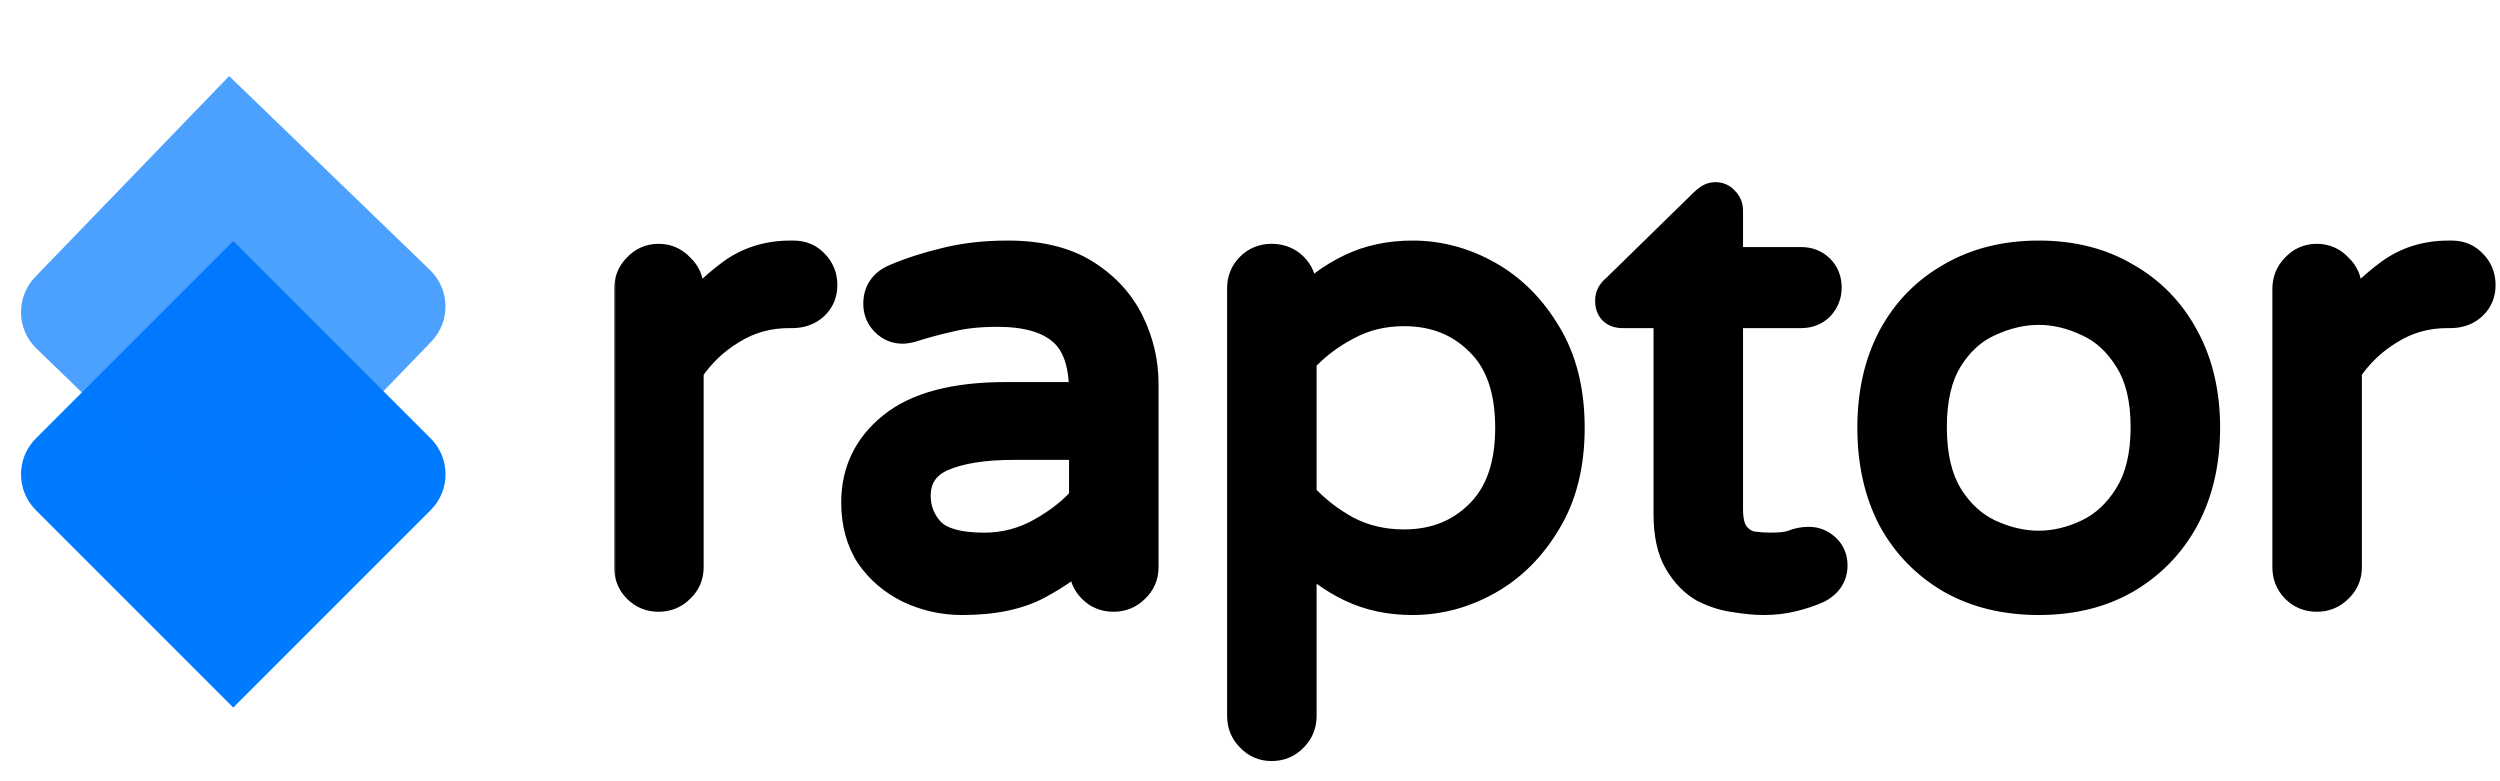 <svg width="493" height="154" viewBox="0 0 493 154" fill="none" xmlns="http://www.w3.org/2000/svg">
<mask id="path-1-outside-1_4_27" maskUnits="userSpaceOnUse" x="121" y="35" width="372" height="116" fill="black">
<rect fill="white" x="121" y="35" width="372" height="116"/>
<path d="M129.872 117.64C128.251 117.64 126.885 117.085 125.776 115.976C124.667 114.867 124.112 113.501 124.112 111.88V56.968C124.112 55.347 124.667 53.981 125.776 52.872C126.885 51.677 128.251 51.08 129.872 51.08C131.493 51.08 132.859 51.677 133.968 52.872C135.163 53.981 135.76 55.347 135.76 56.968V62.472C138.064 59.4 140.88 56.627 144.208 54.152C147.536 51.677 151.419 50.44 155.856 50.44H156.496C158.117 50.44 159.44 50.995 160.464 52.104C161.573 53.213 162.128 54.579 162.128 56.2C162.128 57.821 161.573 59.144 160.464 60.168C159.355 61.192 157.947 61.704 156.24 61.704H155.6C151.419 61.704 147.621 62.771 144.208 64.904C140.795 66.952 137.979 69.64 135.76 72.968V111.88C135.76 113.501 135.163 114.867 133.968 115.976C132.859 117.085 131.493 117.64 129.872 117.64ZM189.752 118.28C186.083 118.28 182.627 117.512 179.384 115.976C176.227 114.44 173.667 112.264 171.704 109.448C169.827 106.547 168.888 103.091 168.888 99.08C168.888 93.021 171.277 88.072 176.056 84.232C180.92 80.307 188.344 78.344 198.328 78.344H213.816V77.32C213.816 71.603 212.408 67.549 209.592 65.16C206.776 62.685 202.467 61.448 196.664 61.448C193.08 61.448 189.923 61.789 187.192 62.472C184.547 63.069 182.029 63.752 179.64 64.52C178.957 64.691 178.403 64.776 177.976 64.776C176.696 64.776 175.587 64.307 174.648 63.368C173.709 62.429 173.24 61.277 173.24 59.912C173.24 57.608 174.349 55.987 176.568 55.048C179.555 53.768 182.84 52.701 186.424 51.848C190.093 50.909 194.189 50.44 198.712 50.44C204.941 50.44 210.019 51.677 213.944 54.152C217.869 56.627 220.771 59.784 222.648 63.624C224.525 67.464 225.464 71.475 225.464 75.656V111.88C225.464 113.501 224.867 114.867 223.672 115.976C222.563 117.085 221.197 117.64 219.576 117.64C217.955 117.64 216.589 117.085 215.48 115.976C214.371 114.867 213.816 113.501 213.816 111.88V108.552C211.512 110.941 208.44 113.16 204.6 115.208C200.76 117.256 195.811 118.28 189.752 118.28ZM194.104 108.04C198.115 108.04 201.869 107.059 205.368 105.096C208.867 103.133 211.683 100.915 213.816 98.44V87.688H199.864C193.891 87.688 189.155 88.456 185.656 89.992C182.243 91.528 180.536 94.131 180.536 97.8C180.536 100.531 181.475 102.92 183.352 104.968C185.315 107.016 188.899 108.04 194.104 108.04ZM250.747 147.08C249.126 147.08 247.76 146.483 246.651 145.288C245.542 144.179 244.987 142.813 244.987 141.192V56.84C244.987 55.219 245.542 53.853 246.651 52.744C247.76 51.635 249.126 51.08 250.747 51.08C252.454 51.08 253.862 51.635 254.971 52.744C256.08 53.853 256.635 55.219 256.635 56.84V60.168C259.622 57.096 262.907 54.707 266.491 53C270.075 51.293 274.086 50.44 278.523 50.44C283.728 50.44 288.678 51.763 293.371 54.408C298.064 57.053 301.904 60.893 304.891 65.928C307.963 70.963 309.499 77.107 309.499 84.36C309.499 91.613 307.963 97.757 304.891 102.792C301.904 107.827 298.064 111.667 293.371 114.312C288.678 116.957 283.728 118.28 278.523 118.28C274.086 118.28 270.075 117.427 266.491 115.72C262.907 114.013 259.622 111.624 256.635 108.552V141.192C256.635 142.813 256.08 144.179 254.971 145.288C253.862 146.483 252.454 147.08 250.747 147.08ZM276.859 107.4C282.918 107.4 287.91 105.437 291.835 101.512C295.846 97.587 297.851 91.869 297.851 84.36C297.851 76.765 295.846 71.048 291.835 67.208C287.91 63.283 282.918 61.32 276.859 61.32C272.678 61.32 268.88 62.259 265.467 64.136C262.054 65.928 259.11 68.189 256.635 70.92V97.8C259.11 100.531 262.054 102.835 265.467 104.712C268.88 106.504 272.678 107.4 276.859 107.4ZM347.765 118.28C346.229 118.28 344.394 118.109 342.261 117.768C340.213 117.512 338.165 116.872 336.117 115.848C334.154 114.739 332.49 113.032 331.125 110.728C329.76 108.424 329.077 105.309 329.077 101.384V61.704H319.989C318.368 61.704 317.557 60.893 317.557 59.272C317.557 58.419 317.941 57.693 318.709 57.096L336.117 40.072C336.288 39.901 336.544 39.688 336.885 39.432C337.312 39.091 337.781 38.92 338.293 38.92C338.976 38.92 339.53 39.176 339.957 39.688C340.469 40.2 340.725 40.797 340.725 41.48V51.72H355.189C356.64 51.72 357.834 52.189 358.773 53.128C359.712 54.067 360.181 55.261 360.181 56.712C360.181 58.077 359.712 59.272 358.773 60.296C357.834 61.235 356.64 61.704 355.189 61.704H340.725V100.36C340.725 102.835 341.194 104.627 342.133 105.736C343.072 106.845 344.181 107.528 345.461 107.784C346.826 107.955 348.021 108.04 349.045 108.04C351.093 108.04 352.586 107.869 353.525 107.528C354.549 107.101 355.616 106.888 356.725 106.888C357.92 106.888 358.986 107.315 359.925 108.168C360.864 109.021 361.333 110.131 361.333 111.496C361.333 113.459 360.352 114.952 358.389 115.976C356.853 116.659 355.189 117.213 353.397 117.64C351.69 118.067 349.813 118.28 347.765 118.28ZM402.037 118.28C395.466 118.28 389.706 116.872 384.757 114.056C379.808 111.155 375.968 107.187 373.237 102.152C370.592 97.032 369.269 91.101 369.269 84.36C369.269 77.619 370.592 71.731 373.237 66.696C375.968 61.576 379.808 57.608 384.757 54.792C389.706 51.891 395.466 50.44 402.037 50.44C408.608 50.44 414.325 51.891 419.189 54.792C424.138 57.608 427.978 61.576 430.709 66.696C433.44 71.731 434.805 77.619 434.805 84.36C434.805 91.101 433.44 97.032 430.709 102.152C427.978 107.187 424.138 111.155 419.189 114.056C414.325 116.872 408.608 118.28 402.037 118.28ZM402.037 107.656C405.28 107.656 408.522 106.888 411.765 105.352C415.008 103.816 417.696 101.341 419.829 97.928C422.048 94.429 423.157 89.864 423.157 84.232C423.157 78.6 422.048 74.077 419.829 70.664C417.696 67.251 415.008 64.819 411.765 63.368C408.522 61.832 405.28 61.064 402.037 61.064C398.794 61.064 395.509 61.832 392.181 63.368C388.938 64.819 386.25 67.251 384.117 70.664C381.984 74.077 380.917 78.6 380.917 84.232C380.917 89.864 381.984 94.429 384.117 97.928C386.25 101.341 388.938 103.816 392.181 105.352C395.509 106.888 398.794 107.656 402.037 107.656ZM456.872 117.64C455.251 117.64 453.885 117.085 452.776 115.976C451.667 114.867 451.112 113.501 451.112 111.88V56.968C451.112 55.347 451.667 53.981 452.776 52.872C453.885 51.677 455.251 51.08 456.872 51.08C458.493 51.08 459.859 51.677 460.968 52.872C462.163 53.981 462.76 55.347 462.76 56.968V62.472C465.064 59.4 467.88 56.627 471.208 54.152C474.536 51.677 478.419 50.44 482.856 50.44H483.496C485.117 50.44 486.44 50.995 487.464 52.104C488.573 53.213 489.128 54.579 489.128 56.2C489.128 57.821 488.573 59.144 487.464 60.168C486.355 61.192 484.947 61.704 483.24 61.704H482.6C478.419 61.704 474.621 62.771 471.208 64.904C467.795 66.952 464.979 69.64 462.76 72.968V111.88C462.76 113.501 462.163 114.867 460.968 115.976C459.859 117.085 458.493 117.64 456.872 117.64Z"/>
</mask>
<path d="M129.872 117.64C128.251 117.64 126.885 117.085 125.776 115.976C124.667 114.867 124.112 113.501 124.112 111.88V56.968C124.112 55.347 124.667 53.981 125.776 52.872C126.885 51.677 128.251 51.08 129.872 51.08C131.493 51.08 132.859 51.677 133.968 52.872C135.163 53.981 135.76 55.347 135.76 56.968V62.472C138.064 59.4 140.88 56.627 144.208 54.152C147.536 51.677 151.419 50.44 155.856 50.44H156.496C158.117 50.44 159.44 50.995 160.464 52.104C161.573 53.213 162.128 54.579 162.128 56.2C162.128 57.821 161.573 59.144 160.464 60.168C159.355 61.192 157.947 61.704 156.24 61.704H155.6C151.419 61.704 147.621 62.771 144.208 64.904C140.795 66.952 137.979 69.64 135.76 72.968V111.88C135.76 113.501 135.163 114.867 133.968 115.976C132.859 117.085 131.493 117.64 129.872 117.64ZM189.752 118.28C186.083 118.28 182.627 117.512 179.384 115.976C176.227 114.44 173.667 112.264 171.704 109.448C169.827 106.547 168.888 103.091 168.888 99.08C168.888 93.021 171.277 88.072 176.056 84.232C180.92 80.307 188.344 78.344 198.328 78.344H213.816V77.32C213.816 71.603 212.408 67.549 209.592 65.16C206.776 62.685 202.467 61.448 196.664 61.448C193.08 61.448 189.923 61.789 187.192 62.472C184.547 63.069 182.029 63.752 179.64 64.52C178.957 64.691 178.403 64.776 177.976 64.776C176.696 64.776 175.587 64.307 174.648 63.368C173.709 62.429 173.24 61.277 173.24 59.912C173.24 57.608 174.349 55.987 176.568 55.048C179.555 53.768 182.84 52.701 186.424 51.848C190.093 50.909 194.189 50.44 198.712 50.44C204.941 50.44 210.019 51.677 213.944 54.152C217.869 56.627 220.771 59.784 222.648 63.624C224.525 67.464 225.464 71.475 225.464 75.656V111.88C225.464 113.501 224.867 114.867 223.672 115.976C222.563 117.085 221.197 117.64 219.576 117.64C217.955 117.64 216.589 117.085 215.48 115.976C214.371 114.867 213.816 113.501 213.816 111.88V108.552C211.512 110.941 208.44 113.16 204.6 115.208C200.76 117.256 195.811 118.28 189.752 118.28ZM194.104 108.04C198.115 108.04 201.869 107.059 205.368 105.096C208.867 103.133 211.683 100.915 213.816 98.44V87.688H199.864C193.891 87.688 189.155 88.456 185.656 89.992C182.243 91.528 180.536 94.131 180.536 97.8C180.536 100.531 181.475 102.92 183.352 104.968C185.315 107.016 188.899 108.04 194.104 108.04ZM250.747 147.08C249.126 147.08 247.76 146.483 246.651 145.288C245.542 144.179 244.987 142.813 244.987 141.192V56.84C244.987 55.219 245.542 53.853 246.651 52.744C247.76 51.635 249.126 51.08 250.747 51.08C252.454 51.08 253.862 51.635 254.971 52.744C256.08 53.853 256.635 55.219 256.635 56.84V60.168C259.622 57.096 262.907 54.707 266.491 53C270.075 51.293 274.086 50.44 278.523 50.44C283.728 50.44 288.678 51.763 293.371 54.408C298.064 57.053 301.904 60.893 304.891 65.928C307.963 70.963 309.499 77.107 309.499 84.36C309.499 91.613 307.963 97.757 304.891 102.792C301.904 107.827 298.064 111.667 293.371 114.312C288.678 116.957 283.728 118.28 278.523 118.28C274.086 118.28 270.075 117.427 266.491 115.72C262.907 114.013 259.622 111.624 256.635 108.552V141.192C256.635 142.813 256.08 144.179 254.971 145.288C253.862 146.483 252.454 147.08 250.747 147.08ZM276.859 107.4C282.918 107.4 287.91 105.437 291.835 101.512C295.846 97.587 297.851 91.869 297.851 84.36C297.851 76.765 295.846 71.048 291.835 67.208C287.91 63.283 282.918 61.32 276.859 61.32C272.678 61.32 268.88 62.259 265.467 64.136C262.054 65.928 259.11 68.189 256.635 70.92V97.8C259.11 100.531 262.054 102.835 265.467 104.712C268.88 106.504 272.678 107.4 276.859 107.4ZM347.765 118.28C346.229 118.28 344.394 118.109 342.261 117.768C340.213 117.512 338.165 116.872 336.117 115.848C334.154 114.739 332.49 113.032 331.125 110.728C329.76 108.424 329.077 105.309 329.077 101.384V61.704H319.989C318.368 61.704 317.557 60.893 317.557 59.272C317.557 58.419 317.941 57.693 318.709 57.096L336.117 40.072C336.288 39.901 336.544 39.688 336.885 39.432C337.312 39.091 337.781 38.92 338.293 38.92C338.976 38.92 339.53 39.176 339.957 39.688C340.469 40.2 340.725 40.797 340.725 41.48V51.72H355.189C356.64 51.72 357.834 52.189 358.773 53.128C359.712 54.067 360.181 55.261 360.181 56.712C360.181 58.077 359.712 59.272 358.773 60.296C357.834 61.235 356.64 61.704 355.189 61.704H340.725V100.36C340.725 102.835 341.194 104.627 342.133 105.736C343.072 106.845 344.181 107.528 345.461 107.784C346.826 107.955 348.021 108.04 349.045 108.04C351.093 108.04 352.586 107.869 353.525 107.528C354.549 107.101 355.616 106.888 356.725 106.888C357.92 106.888 358.986 107.315 359.925 108.168C360.864 109.021 361.333 110.131 361.333 111.496C361.333 113.459 360.352 114.952 358.389 115.976C356.853 116.659 355.189 117.213 353.397 117.64C351.69 118.067 349.813 118.28 347.765 118.28ZM402.037 118.28C395.466 118.28 389.706 116.872 384.757 114.056C379.808 111.155 375.968 107.187 373.237 102.152C370.592 97.032 369.269 91.101 369.269 84.36C369.269 77.619 370.592 71.731 373.237 66.696C375.968 61.576 379.808 57.608 384.757 54.792C389.706 51.891 395.466 50.44 402.037 50.44C408.608 50.44 414.325 51.891 419.189 54.792C424.138 57.608 427.978 61.576 430.709 66.696C433.44 71.731 434.805 77.619 434.805 84.36C434.805 91.101 433.44 97.032 430.709 102.152C427.978 107.187 424.138 111.155 419.189 114.056C414.325 116.872 408.608 118.28 402.037 118.28ZM402.037 107.656C405.28 107.656 408.522 106.888 411.765 105.352C415.008 103.816 417.696 101.341 419.829 97.928C422.048 94.429 423.157 89.864 423.157 84.232C423.157 78.6 422.048 74.077 419.829 70.664C417.696 67.251 415.008 64.819 411.765 63.368C408.522 61.832 405.28 61.064 402.037 61.064C398.794 61.064 395.509 61.832 392.181 63.368C388.938 64.819 386.25 67.251 384.117 70.664C381.984 74.077 380.917 78.6 380.917 84.232C380.917 89.864 381.984 94.429 384.117 97.928C386.25 101.341 388.938 103.816 392.181 105.352C395.509 106.888 398.794 107.656 402.037 107.656ZM456.872 117.64C455.251 117.64 453.885 117.085 452.776 115.976C451.667 114.867 451.112 113.501 451.112 111.88V56.968C451.112 55.347 451.667 53.981 452.776 52.872C453.885 51.677 455.251 51.08 456.872 51.08C458.493 51.08 459.859 51.677 460.968 52.872C462.163 53.981 462.76 55.347 462.76 56.968V62.472C465.064 59.4 467.88 56.627 471.208 54.152C474.536 51.677 478.419 50.44 482.856 50.44H483.496C485.117 50.44 486.44 50.995 487.464 52.104C488.573 53.213 489.128 54.579 489.128 56.2C489.128 57.821 488.573 59.144 487.464 60.168C486.355 61.192 484.947 61.704 483.24 61.704H482.6C478.419 61.704 474.621 62.771 471.208 64.904C467.795 66.952 464.979 69.64 462.76 72.968V111.88C462.76 113.501 462.163 114.867 460.968 115.976C459.859 117.085 458.493 117.64 456.872 117.64Z" fill="black"/>
<path d="M125.776 115.976L127.897 113.855L127.897 113.855L125.776 115.976ZM125.776 52.872L127.897 54.993L127.937 54.954L127.974 54.913L125.776 52.872ZM133.968 52.872L131.77 54.913L131.845 54.995L131.927 55.07L133.968 52.872ZM135.76 62.472H132.76V71.472L138.16 64.272L135.76 62.472ZM144.208 54.152L145.998 56.559L145.998 56.559L144.208 54.152ZM160.464 52.104L158.26 54.139L158.3 54.183L158.343 54.225L160.464 52.104ZM160.464 60.168L158.429 57.964L158.429 57.964L160.464 60.168ZM144.208 64.904L145.751 67.477L145.775 67.462L145.798 67.448L144.208 64.904ZM135.76 72.968L133.264 71.304L132.76 72.06V72.968H135.76ZM133.968 115.976L131.927 113.778L131.886 113.815L131.847 113.855L133.968 115.976ZM129.872 117.64V114.64C129.017 114.64 128.423 114.381 127.897 113.855L125.776 115.976L123.655 118.097C125.347 119.79 127.485 120.64 129.872 120.64V117.64ZM125.776 115.976L127.897 113.855C127.371 113.329 127.112 112.735 127.112 111.88H124.112H121.112C121.112 114.267 121.962 116.405 123.655 118.097L125.776 115.976ZM124.112 111.88H127.112V56.968H124.112H121.112V111.88H124.112ZM124.112 56.968H127.112C127.112 56.113 127.371 55.519 127.897 54.993L125.776 52.872L123.655 50.751C121.962 52.443 121.112 54.581 121.112 56.968H124.112ZM125.776 52.872L127.974 54.913C128.52 54.326 129.09 54.08 129.872 54.08V51.08V48.08C127.411 48.08 125.251 49.029 123.578 50.831L125.776 52.872ZM129.872 51.08V54.08C130.654 54.08 131.224 54.326 131.77 54.913L133.968 52.872L136.166 50.831C134.493 49.029 132.333 48.08 129.872 48.08V51.08ZM133.968 52.872L131.927 55.07C132.514 55.616 132.76 56.186 132.76 56.968H135.76H138.76C138.76 54.507 137.811 52.347 136.009 50.674L133.968 52.872ZM135.76 56.968H132.76V62.472H135.76H138.76V56.968H135.76ZM135.76 62.472L138.16 64.272C140.278 61.448 142.883 58.876 145.998 56.559L144.208 54.152L142.418 51.745C138.877 54.378 135.85 57.352 133.36 60.672L135.76 62.472ZM144.208 54.152L145.998 56.559C148.771 54.497 152.016 53.44 155.856 53.44V50.44V47.44C150.822 47.44 146.301 48.858 142.418 51.745L144.208 54.152ZM155.856 50.44V53.44H156.496V50.44V47.44H155.856V50.44ZM156.496 50.44V53.44C157.349 53.44 157.849 53.694 158.26 54.139L160.464 52.104L162.668 50.069C161.031 48.295 158.885 47.44 156.496 47.44V50.44ZM160.464 52.104L158.343 54.225C158.869 54.751 159.128 55.345 159.128 56.2H162.128H165.128C165.128 53.813 164.278 51.675 162.585 49.983L160.464 52.104ZM162.128 56.2H159.128C159.128 57.053 158.874 57.553 158.429 57.964L160.464 60.168L162.499 62.372C164.273 60.735 165.128 58.589 165.128 56.2H162.128ZM160.464 60.168L158.429 57.964C157.947 58.408 157.298 58.704 156.24 58.704V61.704V64.704C158.595 64.704 160.762 63.975 162.499 62.372L160.464 60.168ZM156.24 61.704V58.704H155.6V61.704V64.704H156.24V61.704ZM155.6 61.704V58.704C150.879 58.704 146.527 59.917 142.618 62.36L144.208 64.904L145.798 67.448C148.715 65.625 151.958 64.704 155.6 64.704V61.704ZM144.208 64.904L142.665 62.331C138.868 64.609 135.728 67.608 133.264 71.304L135.76 72.968L138.256 74.632C140.23 71.672 142.721 69.295 145.751 67.477L144.208 64.904ZM135.76 72.968H132.76V111.88H135.76H138.76V72.968H135.76ZM135.76 111.88H132.76C132.76 112.662 132.514 113.232 131.927 113.778L133.968 115.976L136.009 118.174C137.811 116.501 138.76 114.341 138.76 111.88H135.76ZM133.968 115.976L131.847 113.855C131.321 114.381 130.727 114.64 129.872 114.64V117.64V120.64C132.259 120.64 134.397 119.79 136.089 118.097L133.968 115.976ZM179.384 115.976L178.072 118.674L178.086 118.681L178.1 118.687L179.384 115.976ZM171.704 109.448L169.185 111.078L169.213 111.121L169.243 111.163L171.704 109.448ZM176.056 84.232L177.935 86.57L177.94 86.567L176.056 84.232ZM213.816 78.344V81.344H216.816V78.344H213.816ZM209.592 65.16L207.612 67.413L207.631 67.431L207.651 67.448L209.592 65.16ZM187.192 62.472L187.853 65.398L187.886 65.391L187.92 65.382L187.192 62.472ZM179.64 64.52L180.368 67.43L180.464 67.406L180.558 67.376L179.64 64.52ZM174.648 63.368L176.769 61.247L176.769 61.247L174.648 63.368ZM176.568 55.048L177.737 57.811L177.75 57.805L176.568 55.048ZM186.424 51.848L187.119 54.766L187.143 54.761L187.168 54.754L186.424 51.848ZM213.944 54.152L215.544 51.614L213.944 54.152ZM222.648 63.624L219.953 64.942L219.953 64.942L222.648 63.624ZM223.672 115.976L221.631 113.778L221.59 113.815L221.551 113.855L223.672 115.976ZM215.48 115.976L217.601 113.855L217.601 113.855L215.48 115.976ZM213.816 108.552H216.816V101.119L211.656 106.47L213.816 108.552ZM204.6 115.208L206.012 117.855L206.012 117.855L204.6 115.208ZM205.368 105.096L206.836 107.712L206.836 107.712L205.368 105.096ZM213.816 98.44L216.088 100.399L216.816 99.555V98.44H213.816ZM213.816 87.688H216.816V84.688H213.816V87.688ZM185.656 89.992L184.45 87.245L184.437 87.251L184.425 87.256L185.656 89.992ZM183.352 104.968L181.141 106.995L181.163 107.02L181.186 107.044L183.352 104.968ZM189.752 118.28V115.28C186.516 115.28 183.5 114.606 180.668 113.265L179.384 115.976L178.1 118.687C181.753 120.418 185.649 121.28 189.752 121.28V118.28ZM179.384 115.976L180.696 113.278C177.989 111.961 175.828 110.119 174.165 107.733L171.704 109.448L169.243 111.163C171.505 114.409 174.465 116.919 178.072 118.674L179.384 115.976ZM171.704 109.448L174.223 107.818C172.707 105.476 171.888 102.607 171.888 99.08H168.888H165.888C165.888 103.574 166.946 107.617 169.185 111.078L171.704 109.448ZM168.888 99.08H171.888C171.888 93.943 173.855 89.849 177.935 86.57L176.056 84.232L174.177 81.894C168.699 86.295 165.888 92.1 165.888 99.08H168.888ZM176.056 84.232L177.94 86.567C182.034 83.263 188.647 81.344 198.328 81.344V78.344V75.344C188.041 75.344 179.806 77.351 174.172 81.897L176.056 84.232ZM198.328 78.344V81.344H213.816V78.344V75.344H198.328V78.344ZM213.816 78.344H216.816V77.32H213.816H210.816V78.344H213.816ZM213.816 77.32H216.816C216.816 71.205 215.318 66.084 211.533 62.873L209.592 65.16L207.651 67.448C209.498 69.015 210.816 72 210.816 77.32H213.816ZM209.592 65.16L211.572 62.907C207.977 59.747 202.813 58.448 196.664 58.448V61.448V64.448C202.12 64.448 205.575 65.624 207.612 67.413L209.592 65.16ZM196.664 61.448V58.448C192.898 58.448 189.487 58.806 186.464 59.562L187.192 62.472L187.92 65.382C190.358 64.773 193.262 64.448 196.664 64.448V61.448ZM187.192 62.472L186.531 59.546C183.806 60.161 181.202 60.867 178.722 61.664L179.64 64.52L180.558 67.376C182.856 66.637 185.287 65.978 187.853 65.398L187.192 62.472ZM179.64 64.52L178.912 61.61C178.335 61.754 178.051 61.776 177.976 61.776V64.776V67.776C178.755 67.776 179.579 67.627 180.368 67.43L179.64 64.52ZM177.976 64.776V61.776C177.524 61.776 177.169 61.646 176.769 61.247L174.648 63.368L172.527 65.489C174.005 66.967 175.868 67.776 177.976 67.776V64.776ZM174.648 63.368L176.769 61.247C176.411 60.888 176.24 60.507 176.24 59.912H173.24H170.24C170.24 62.048 171.008 63.97 172.527 65.489L174.648 63.368ZM173.24 59.912H176.24C176.24 59.258 176.391 58.892 176.548 58.662C176.712 58.423 177.036 58.107 177.737 57.811L176.568 55.048L175.399 52.285C173.881 52.927 172.542 53.892 171.596 55.274C170.644 56.665 170.24 58.263 170.24 59.912H173.24ZM176.568 55.048L177.75 57.805C180.56 56.601 183.68 55.585 187.119 54.766L186.424 51.848L185.729 48.93C182 49.817 178.55 50.935 175.386 52.291L176.568 55.048ZM186.424 51.848L187.168 54.754C190.552 53.889 194.393 53.44 198.712 53.44V50.44V47.44C193.985 47.44 189.634 47.93 185.68 48.942L186.424 51.848ZM198.712 50.44V53.44C204.564 53.44 209.036 54.604 212.344 56.69L213.944 54.152L215.544 51.614C211.002 48.751 205.319 47.44 198.712 47.44V50.44ZM213.944 54.152L212.344 56.69C215.84 58.894 218.341 61.645 219.953 64.942L222.648 63.624L225.343 62.306C223.2 57.923 219.899 54.36 215.544 51.614L213.944 54.152ZM222.648 63.624L219.953 64.942C221.634 68.381 222.464 71.942 222.464 75.656H225.464H228.464C228.464 71.008 227.416 66.547 225.343 62.306L222.648 63.624ZM225.464 75.656H222.464V111.88H225.464H228.464V75.656H225.464ZM225.464 111.88H222.464C222.464 112.662 222.218 113.232 221.631 113.778L223.672 115.976L225.713 118.174C227.515 116.501 228.464 114.341 228.464 111.88H225.464ZM223.672 115.976L221.551 113.855C221.025 114.381 220.431 114.64 219.576 114.64V117.64V120.64C221.963 120.64 224.101 119.79 225.793 118.097L223.672 115.976ZM219.576 117.64V114.64C218.721 114.64 218.127 114.381 217.601 113.855L215.48 115.976L213.359 118.097C215.051 119.79 217.189 120.64 219.576 120.64V117.64ZM215.48 115.976L217.601 113.855C217.075 113.329 216.816 112.735 216.816 111.88H213.816H210.816C210.816 114.267 211.666 116.405 213.359 118.097L215.48 115.976ZM213.816 111.88H216.816V108.552H213.816H210.816V111.88H213.816ZM213.816 108.552L211.656 106.47C209.626 108.575 206.832 110.618 203.188 112.561L204.6 115.208L206.012 117.855C210.048 115.702 213.398 113.308 215.976 110.634L213.816 108.552ZM204.6 115.208L203.188 112.561C199.919 114.304 195.501 115.28 189.752 115.28V118.28V121.28C196.12 121.28 201.601 120.208 206.012 117.855L204.6 115.208ZM194.104 108.04V111.04C198.629 111.04 202.889 109.927 206.836 107.712L205.368 105.096L203.9 102.48C200.85 104.191 197.601 105.04 194.104 105.04V108.04ZM205.368 105.096L206.836 107.712C210.572 105.617 213.682 103.19 216.088 100.399L213.816 98.44L211.544 96.481C209.684 98.639 207.161 100.65 203.9 102.48L205.368 105.096ZM213.816 98.44H216.816V87.688H213.816H210.816V98.44H213.816ZM213.816 87.688V84.688H199.864V87.688V90.688H213.816V87.688ZM199.864 87.688V84.688C193.684 84.688 188.482 85.475 184.45 87.245L185.656 89.992L186.862 92.739C189.827 91.437 194.097 90.688 199.864 90.688V87.688ZM185.656 89.992L184.425 87.256C182.304 88.211 180.532 89.583 179.307 91.451C178.08 93.323 177.536 95.487 177.536 97.8H180.536H183.536C183.536 96.443 183.846 95.472 184.325 94.741C184.806 94.007 185.595 93.309 186.887 92.728L185.656 89.992ZM180.536 97.8H177.536C177.536 101.296 178.766 104.405 181.141 106.995L183.352 104.968L185.563 102.941C184.184 101.435 183.536 99.766 183.536 97.8H180.536ZM183.352 104.968L181.186 107.044C184.035 110.016 188.703 111.04 194.104 111.04V108.04V105.04C189.095 105.04 186.595 104.016 185.518 102.892L183.352 104.968ZM246.651 145.288L248.849 143.247L248.812 143.206L248.772 143.167L246.651 145.288ZM246.651 52.744L248.772 54.865L248.772 54.865L246.651 52.744ZM254.971 52.744L257.092 50.623L254.971 52.744ZM256.635 60.168H253.635V67.557L258.786 62.259L256.635 60.168ZM266.491 53L267.781 55.709L267.781 55.709L266.491 53ZM293.371 54.408L291.898 57.022L291.898 57.022L293.371 54.408ZM304.891 65.928L302.311 67.459L302.32 67.475L302.33 67.491L304.891 65.928ZM304.891 102.792L302.33 101.229L302.32 101.245L302.311 101.261L304.891 102.792ZM293.371 114.312L291.898 111.699L291.898 111.699L293.371 114.312ZM266.491 115.72L267.781 113.011L266.491 115.72ZM256.635 108.552L258.786 106.461L253.635 101.163V108.552H256.635ZM254.971 145.288L252.85 143.167L252.81 143.206L252.773 143.247L254.971 145.288ZM291.835 101.512L289.737 99.368L289.725 99.379L289.714 99.391L291.835 101.512ZM291.835 67.208L289.714 69.329L289.737 69.352L289.76 69.375L291.835 67.208ZM265.467 64.136L266.862 66.792L266.887 66.779L266.913 66.765L265.467 64.136ZM256.635 70.92L254.412 68.905L253.635 69.763V70.92H256.635ZM256.635 97.8H253.635V98.957L254.412 99.815L256.635 97.8ZM265.467 104.712L264.021 107.341L264.047 107.355L264.072 107.368L265.467 104.712ZM250.747 147.08V144.08C249.965 144.08 249.395 143.834 248.849 143.247L246.651 145.288L244.453 147.329C246.126 149.131 248.286 150.08 250.747 150.08V147.08ZM246.651 145.288L248.772 143.167C248.246 142.641 247.987 142.047 247.987 141.192H244.987H241.987C241.987 143.579 242.837 145.717 244.53 147.409L246.651 145.288ZM244.987 141.192H247.987V56.84H244.987H241.987V141.192H244.987ZM244.987 56.84H247.987C247.987 55.985 248.246 55.391 248.772 54.865L246.651 52.744L244.53 50.623C242.837 52.315 241.987 54.453 241.987 56.84H244.987ZM246.651 52.744L248.772 54.865C249.298 54.339 249.892 54.08 250.747 54.08V51.08V48.08C248.36 48.08 246.222 48.93 244.53 50.623L246.651 52.744ZM250.747 51.08V54.08C251.735 54.08 252.355 54.371 252.85 54.865L254.971 52.744L257.092 50.623C255.368 48.898 253.172 48.08 250.747 48.08V51.08ZM254.971 52.744L252.85 54.865C253.376 55.391 253.635 55.985 253.635 56.84H256.635H259.635C259.635 54.453 258.785 52.315 257.092 50.623L254.971 52.744ZM256.635 56.84H253.635V60.168H256.635H259.635V56.84H256.635ZM256.635 60.168L258.786 62.259C261.544 59.422 264.543 57.251 267.781 55.709L266.491 53L265.201 50.291C261.271 52.163 257.699 54.77 254.484 58.077L256.635 60.168ZM266.491 53L267.781 55.709C270.917 54.215 274.479 53.44 278.523 53.44V50.44V47.44C273.692 47.44 269.233 48.371 265.201 50.291L266.491 53ZM278.523 50.44V53.44C283.194 53.44 287.638 54.62 291.898 57.022L293.371 54.408L294.844 51.794C289.718 48.905 284.263 47.44 278.523 47.44V50.44ZM293.371 54.408L291.898 57.022C296.095 59.387 299.568 62.835 302.311 67.459L304.891 65.928L307.471 64.397C304.24 58.951 300.034 54.72 294.844 51.794L293.371 54.408ZM304.891 65.928L302.33 67.491C305.056 71.957 306.499 77.531 306.499 84.36H309.499H312.499C312.499 76.682 310.871 69.968 307.452 64.365L304.891 65.928ZM309.499 84.36H306.499C306.499 91.189 305.056 96.763 302.33 101.229L304.891 102.792L307.452 104.355C310.871 98.752 312.499 92.038 312.499 84.36H309.499ZM304.891 102.792L302.311 101.261C299.568 105.885 296.095 109.333 291.898 111.699L293.371 114.312L294.844 116.925C300.034 114 304.24 109.769 307.471 104.323L304.891 102.792ZM293.371 114.312L291.898 111.699C287.638 114.1 283.194 115.28 278.523 115.28V118.28V121.28C284.263 121.28 289.718 119.815 294.844 116.925L293.371 114.312ZM278.523 118.28V115.28C274.479 115.28 270.917 114.505 267.781 113.011L266.491 115.72L265.201 118.429C269.233 120.349 273.692 121.28 278.523 121.28V118.28ZM266.491 115.72L267.781 113.011C264.543 111.47 261.544 109.298 258.786 106.461L256.635 108.552L254.484 110.643C257.699 113.95 261.271 116.557 265.201 118.429L266.491 115.72ZM256.635 108.552H253.635V141.192H256.635H259.635V108.552H256.635ZM256.635 141.192H253.635C253.635 142.047 253.376 142.641 252.85 143.167L254.971 145.288L257.092 147.409C258.785 145.717 259.635 143.579 259.635 141.192H256.635ZM254.971 145.288L252.773 143.247C252.26 143.798 251.664 144.08 250.747 144.08V147.08V150.08C253.244 150.08 255.463 149.167 257.169 147.329L254.971 145.288ZM276.859 107.4V110.4C283.633 110.4 289.414 108.175 293.956 103.633L291.835 101.512L289.714 99.391C286.405 102.699 282.202 104.4 276.859 104.4V107.4ZM291.835 101.512L293.933 103.656C298.695 98.995 300.851 92.394 300.851 84.36H297.851H294.851C294.851 91.345 292.996 96.178 289.737 99.368L291.835 101.512ZM297.851 84.36H300.851C300.851 76.257 298.703 69.631 293.91 65.041L291.835 67.208L289.76 69.375C292.988 72.465 294.851 77.273 294.851 84.36H297.851ZM291.835 67.208L293.956 65.087C289.414 60.544 283.633 58.32 276.859 58.32V61.32V64.32C282.202 64.32 286.405 66.021 289.714 69.329L291.835 67.208ZM276.859 61.32V58.32C272.21 58.32 267.91 59.369 264.021 61.507L265.467 64.136L266.913 66.765C269.851 65.149 273.145 64.32 276.859 64.32V61.32ZM265.467 64.136L264.072 61.48C260.362 63.428 257.134 65.902 254.412 68.905L256.635 70.92L258.858 72.935C261.085 70.477 263.745 68.428 266.862 66.792L265.467 64.136ZM256.635 70.92H253.635V97.8H256.635H259.635V70.92H256.635ZM256.635 97.8L254.412 99.815C257.122 102.805 260.333 105.312 264.021 107.341L265.467 104.712L266.913 102.083C263.774 100.357 261.097 98.256 258.858 95.785L256.635 97.8ZM265.467 104.712L264.072 107.368C267.952 109.405 272.234 110.4 276.859 110.4V107.4V104.4C273.121 104.4 269.809 103.603 266.862 102.056L265.467 104.712ZM342.261 117.768L342.735 114.806L342.684 114.798L342.633 114.791L342.261 117.768ZM336.117 115.848L334.641 118.46L334.707 118.497L334.775 118.531L336.117 115.848ZM331.125 110.728L328.544 112.257L328.544 112.257L331.125 110.728ZM329.077 61.704H332.077V58.704H329.077V61.704ZM318.709 57.096L320.551 59.464L320.685 59.36L320.807 59.241L318.709 57.096ZM336.117 40.072L338.215 42.217L338.227 42.205L338.238 42.193L336.117 40.072ZM336.885 39.432L338.685 41.832L338.722 41.804L338.759 41.775L336.885 39.432ZM339.957 39.688L337.652 41.609L337.739 41.713L337.836 41.809L339.957 39.688ZM340.725 51.72H337.725V54.72H340.725V51.72ZM358.773 53.128L356.652 55.249L356.652 55.249L358.773 53.128ZM358.773 60.296L360.894 62.417L360.94 62.371L360.984 62.323L358.773 60.296ZM340.725 61.704V58.704H337.725V61.704H340.725ZM342.133 105.736L344.423 103.798L344.423 103.798L342.133 105.736ZM345.461 107.784L344.873 110.726L344.98 110.747L345.089 110.761L345.461 107.784ZM353.525 107.528L354.55 110.347L354.615 110.324L354.679 110.297L353.525 107.528ZM359.925 108.168L361.943 105.948L361.943 105.948L359.925 108.168ZM358.389 115.976L359.607 118.717L359.693 118.679L359.777 118.636L358.389 115.976ZM353.397 117.64L352.702 114.722L352.686 114.725L352.669 114.73L353.397 117.64ZM347.765 118.28V115.28C346.437 115.28 344.769 115.131 342.735 114.806L342.261 117.768L341.787 120.73C344.019 121.088 346.021 121.28 347.765 121.28V118.28ZM342.261 117.768L342.633 114.791C340.957 114.582 339.236 114.053 337.459 113.165L336.117 115.848L334.775 118.531C337.094 119.691 339.469 120.442 341.889 120.745L342.261 117.768ZM336.117 115.848L337.593 113.236C336.166 112.43 334.854 111.137 333.706 109.199L331.125 110.728L328.544 112.257C330.126 114.927 332.143 117.048 334.641 118.46L336.117 115.848ZM331.125 110.728L333.706 109.199C332.714 107.525 332.077 105.006 332.077 101.384H329.077H326.077C326.077 105.613 326.805 109.323 328.544 112.257L331.125 110.728ZM329.077 101.384H332.077V61.704H329.077H326.077V101.384H329.077ZM329.077 61.704V58.704H319.989V61.704V64.704H329.077V61.704ZM319.989 61.704V58.704C319.825 58.704 319.803 58.682 319.874 58.706C319.959 58.734 320.123 58.811 320.286 58.975C320.45 59.139 320.527 59.302 320.555 59.387C320.579 59.458 320.557 59.436 320.557 59.272H317.557H314.557C314.557 60.545 314.877 62.051 316.044 63.217C317.21 64.384 318.716 64.704 319.989 64.704V61.704ZM317.557 59.272H320.557C320.557 59.285 320.555 59.319 320.544 59.365C320.533 59.412 320.515 59.456 320.496 59.492C320.456 59.567 320.441 59.55 320.551 59.464L318.709 57.096L316.867 54.728C315.485 55.803 314.557 57.355 314.557 59.272H317.557ZM318.709 57.096L320.807 59.241L338.215 42.217L336.117 40.072L334.019 37.927L316.611 54.951L318.709 57.096ZM336.117 40.072L338.238 42.193C338.238 42.194 338.247 42.185 338.268 42.166C338.289 42.147 338.318 42.121 338.358 42.089C338.437 42.022 338.545 41.937 338.685 41.832L336.885 39.432L335.085 37.032C334.702 37.319 334.315 37.632 333.996 37.951L336.117 40.072ZM336.885 39.432L338.759 41.775C338.741 41.789 338.682 41.831 338.582 41.867C338.48 41.905 338.378 41.92 338.293 41.92V38.92V35.92C337.052 35.92 335.931 36.353 335.011 37.089L336.885 39.432ZM338.293 38.92V41.92C338.252 41.92 338.125 41.91 337.964 41.836C337.801 41.761 337.698 41.663 337.652 41.609L339.957 39.688L342.262 37.767C341.249 36.553 339.841 35.92 338.293 35.92V38.92ZM339.957 39.688L337.836 41.809C337.853 41.826 337.814 41.792 337.776 41.702C337.735 41.608 337.725 41.524 337.725 41.48H340.725H343.725C343.725 39.95 343.115 38.603 342.078 37.567L339.957 39.688ZM340.725 41.48H337.725V51.72H340.725H343.725V41.48H340.725ZM340.725 51.72V54.72H355.189V51.72V48.72H340.725V51.72ZM355.189 51.72V54.72C355.925 54.72 356.331 54.928 356.652 55.249L358.773 53.128L360.894 51.007C359.338 49.45 357.354 48.72 355.189 48.72V51.72ZM358.773 53.128L356.652 55.249C356.973 55.57 357.181 55.976 357.181 56.712H360.181H363.181C363.181 54.547 362.451 52.563 360.894 51.007L358.773 53.128ZM360.181 56.712H357.181C357.181 57.312 357.003 57.787 356.562 58.269L358.773 60.296L360.984 62.323C362.421 60.757 363.181 58.842 363.181 56.712H360.181ZM358.773 60.296L356.652 58.175C356.331 58.496 355.925 58.704 355.189 58.704V61.704V64.704C357.354 64.704 359.338 63.974 360.894 62.417L358.773 60.296ZM355.189 61.704V58.704H340.725V61.704V64.704H355.189V61.704ZM340.725 61.704H337.725V100.36H340.725H343.725V61.704H340.725ZM340.725 100.36H337.725C337.725 103.088 338.219 105.754 339.843 107.674L342.133 105.736L344.423 103.798C344.17 103.499 343.725 102.582 343.725 100.36H340.725ZM342.133 105.736L339.843 107.674C341.167 109.238 342.853 110.322 344.873 110.726L345.461 107.784L346.049 104.842C345.509 104.734 344.977 104.452 344.423 103.798L342.133 105.736ZM345.461 107.784L345.089 110.761C346.539 110.942 347.863 111.04 349.045 111.04V108.04V105.04C348.179 105.04 347.114 104.967 345.833 104.807L345.461 107.784ZM349.045 108.04V111.04C351.154 111.04 353.092 110.878 354.55 110.347L353.525 107.528L352.5 104.709C352.081 104.861 351.032 105.04 349.045 105.04V108.04ZM353.525 107.528L354.679 110.297C355.337 110.023 356.012 109.888 356.725 109.888V106.888V103.888C355.22 103.888 353.761 104.18 352.371 104.759L353.525 107.528ZM356.725 106.888V109.888C357.124 109.888 357.483 110.003 357.907 110.388L359.925 108.168L361.943 105.948C360.489 104.627 358.715 103.888 356.725 103.888V106.888ZM359.925 108.168L357.907 110.388C358.169 110.626 358.333 110.904 358.333 111.496H361.333H364.333C364.333 109.358 363.559 107.417 361.943 105.948L359.925 108.168ZM361.333 111.496H358.333C358.333 111.952 358.228 112.231 358.09 112.44C357.94 112.669 357.636 112.985 357.001 113.316L358.389 115.976L359.777 118.636C361.104 117.943 362.273 117 363.104 115.736C363.948 114.452 364.333 113.003 364.333 111.496H361.333ZM358.389 115.976L357.171 113.235C355.818 113.836 354.331 114.334 352.702 114.722L353.397 117.64L354.092 120.558C356.047 120.093 357.888 119.482 359.607 118.717L358.389 115.976ZM353.397 117.64L352.669 114.73C351.236 115.088 349.607 115.28 347.765 115.28V118.28V121.28C350.019 121.28 352.145 121.045 354.125 120.55L353.397 117.64ZM384.757 114.056L383.24 116.644L383.257 116.654L383.273 116.663L384.757 114.056ZM373.237 102.152L370.572 103.529L370.586 103.556L370.6 103.582L373.237 102.152ZM373.237 66.696L370.59 65.284L370.586 65.292L370.581 65.301L373.237 66.696ZM384.757 54.792L386.241 57.4L386.257 57.39L386.274 57.38L384.757 54.792ZM419.189 54.792L417.652 57.368L417.679 57.384L417.705 57.4L419.189 54.792ZM430.709 66.696L428.062 68.108L428.067 68.117L428.072 68.126L430.709 66.696ZM430.709 102.152L433.346 103.582L433.351 103.573L433.356 103.564L430.709 102.152ZM419.189 114.056L420.692 116.652L420.699 116.648L420.706 116.644L419.189 114.056ZM411.765 105.352L413.049 108.063L413.049 108.063L411.765 105.352ZM419.829 97.928L417.295 96.321L417.29 96.33L417.285 96.338L419.829 97.928ZM419.829 70.664L417.285 72.254L417.299 72.277L417.314 72.299L419.829 70.664ZM411.765 63.368L410.481 66.079L410.51 66.093L410.54 66.106L411.765 63.368ZM392.181 63.368L393.406 66.106L393.422 66.099L393.438 66.092L392.181 63.368ZM384.117 70.664L381.573 69.074L381.573 69.074L384.117 70.664ZM384.117 97.928L381.556 99.49L381.564 99.504L381.573 99.518L384.117 97.928ZM392.181 105.352L390.897 108.063L390.91 108.07L390.924 108.076L392.181 105.352ZM402.037 118.28V115.28C395.906 115.28 390.672 113.97 386.241 111.449L384.757 114.056L383.273 116.663C388.74 119.774 395.027 121.28 402.037 121.28V118.28ZM384.757 114.056L386.274 111.468C381.796 108.843 378.344 105.275 375.874 100.722L373.237 102.152L370.6 103.582C373.592 109.099 377.819 113.467 383.24 116.644L384.757 114.056ZM373.237 102.152L375.902 100.775C373.511 96.147 372.269 90.704 372.269 84.36H369.269H366.269C366.269 91.499 367.672 97.916 370.572 103.529L373.237 102.152ZM369.269 84.36H372.269C372.269 78.015 373.512 72.623 375.893 68.091L373.237 66.696L370.581 65.301C367.671 70.839 366.269 77.222 366.269 84.36H369.269ZM373.237 66.696L375.884 68.108C378.353 63.478 381.794 59.929 386.241 57.4L384.757 54.792L383.273 52.184C377.821 55.287 373.582 59.674 370.59 65.284L373.237 66.696ZM384.757 54.792L386.274 57.38C390.7 54.786 395.921 53.44 402.037 53.44V50.44V47.44C395.012 47.44 388.713 48.996 383.24 52.204L384.757 54.792ZM402.037 50.44V53.44C408.154 53.44 413.323 54.786 417.652 57.368L419.189 54.792L420.726 52.215C415.327 48.995 409.061 47.44 402.037 47.44V50.44ZM419.189 54.792L417.705 57.4C422.152 59.929 425.593 63.478 428.062 68.108L430.709 66.696L433.356 65.284C430.364 59.674 426.125 55.287 420.673 52.184L419.189 54.792ZM430.709 66.696L428.072 68.126C430.525 72.65 431.805 78.03 431.805 84.36H434.805H437.805C437.805 77.208 436.354 70.811 433.346 65.266L430.709 66.696ZM434.805 84.36H431.805C431.805 90.689 430.526 96.12 428.062 100.74L430.709 102.152L433.356 103.564C436.353 97.944 437.805 91.514 437.805 84.36H434.805ZM430.709 102.152L428.072 100.722C425.602 105.275 422.15 108.843 417.672 111.468L419.189 114.056L420.706 116.644C426.127 113.467 430.354 109.099 433.346 103.582L430.709 102.152ZM419.189 114.056L417.686 111.46C413.351 113.97 408.17 115.28 402.037 115.28V118.28V121.28C409.045 121.28 415.299 119.774 420.692 116.652L419.189 114.056ZM402.037 107.656V110.656C405.769 110.656 409.448 109.769 413.049 108.063L411.765 105.352L410.481 102.641C407.596 104.007 404.79 104.656 402.037 104.656V107.656ZM411.765 105.352L413.049 108.063C416.872 106.252 419.974 103.357 422.373 99.518L419.829 97.928L417.285 96.338C415.418 99.326 413.143 101.38 410.481 102.641L411.765 105.352ZM419.829 97.928L422.363 99.535C424.977 95.412 426.157 90.235 426.157 84.232H423.157H420.157C420.157 89.493 419.118 93.447 417.295 96.321L419.829 97.928ZM423.157 84.232H426.157C426.157 78.234 424.979 73.082 422.344 69.029L419.829 70.664L417.314 72.299C419.116 75.072 420.157 78.966 420.157 84.232H423.157ZM419.829 70.664L422.373 69.074C419.967 65.225 416.847 62.355 412.99 60.63L411.765 63.368L410.54 66.106C413.168 67.282 415.424 69.276 417.285 72.254L419.829 70.664ZM411.765 63.368L413.049 60.657C409.448 58.951 405.769 58.064 402.037 58.064V61.064V64.064C404.79 64.064 407.596 64.713 410.481 66.079L411.765 63.368ZM402.037 61.064V58.064C398.307 58.064 394.594 58.95 390.924 60.644L392.181 63.368L393.438 66.092C396.424 64.714 399.282 64.064 402.037 64.064V61.064ZM392.181 63.368L390.956 60.63C387.099 62.355 383.979 65.225 381.573 69.074L384.117 70.664L386.661 72.254C388.522 69.276 390.778 67.282 393.406 66.106L392.181 63.368ZM384.117 70.664L381.573 69.074C379.045 73.118 377.917 78.253 377.917 84.232H380.917H383.917C383.917 78.947 384.922 75.036 386.661 72.254L384.117 70.664ZM380.917 84.232H377.917C377.917 90.217 379.047 95.376 381.556 99.49L384.117 97.928L386.678 96.366C384.92 93.483 383.917 89.511 383.917 84.232H380.917ZM384.117 97.928L381.573 99.518C383.972 103.357 387.074 106.252 390.897 108.063L392.181 105.352L393.465 102.641C390.803 101.38 388.528 99.326 386.661 96.338L384.117 97.928ZM392.181 105.352L390.924 108.076C394.594 109.77 398.307 110.656 402.037 110.656V107.656V104.656C399.282 104.656 396.424 104.006 393.438 102.628L392.181 105.352ZM452.776 115.976L454.897 113.855L454.897 113.855L452.776 115.976ZM452.776 52.872L454.897 54.993L454.937 54.954L454.974 54.913L452.776 52.872ZM460.968 52.872L458.77 54.913L458.845 54.995L458.927 55.07L460.968 52.872ZM462.76 62.472H459.76V71.472L465.16 64.272L462.76 62.472ZM471.208 54.152L472.998 56.559L472.998 56.559L471.208 54.152ZM487.464 52.104L485.26 54.139L485.3 54.183L485.343 54.225L487.464 52.104ZM487.464 60.168L485.429 57.964L485.429 57.964L487.464 60.168ZM471.208 64.904L472.751 67.477L472.775 67.462L472.798 67.448L471.208 64.904ZM462.76 72.968L460.264 71.304L459.76 72.06V72.968H462.76ZM460.968 115.976L458.927 113.778L458.886 113.815L458.847 113.855L460.968 115.976ZM456.872 117.64V114.64C456.017 114.64 455.423 114.381 454.897 113.855L452.776 115.976L450.655 118.097C452.347 119.79 454.485 120.64 456.872 120.64V117.64ZM452.776 115.976L454.897 113.855C454.371 113.329 454.112 112.735 454.112 111.88H451.112H448.112C448.112 114.267 448.962 116.405 450.655 118.097L452.776 115.976ZM451.112 111.88H454.112V56.968H451.112H448.112V111.88H451.112ZM451.112 56.968H454.112C454.112 56.113 454.371 55.519 454.897 54.993L452.776 52.872L450.655 50.751C448.962 52.443 448.112 54.581 448.112 56.968H451.112ZM452.776 52.872L454.974 54.913C455.52 54.326 456.09 54.08 456.872 54.08V51.08V48.08C454.411 48.08 452.251 49.029 450.578 50.831L452.776 52.872ZM456.872 51.08V54.08C457.654 54.08 458.224 54.326 458.77 54.913L460.968 52.872L463.166 50.831C461.493 49.029 459.333 48.08 456.872 48.08V51.08ZM460.968 52.872L458.927 55.07C459.514 55.616 459.76 56.186 459.76 56.968H462.76H465.76C465.76 54.507 464.811 52.347 463.009 50.674L460.968 52.872ZM462.76 56.968H459.76V62.472H462.76H465.76V56.968H462.76ZM462.76 62.472L465.16 64.272C467.278 61.448 469.883 58.876 472.998 56.559L471.208 54.152L469.418 51.745C465.877 54.378 462.85 57.352 460.36 60.672L462.76 62.472ZM471.208 54.152L472.998 56.559C475.771 54.497 479.016 53.44 482.856 53.44V50.44V47.44C477.822 47.44 473.301 48.858 469.418 51.745L471.208 54.152ZM482.856 50.44V53.44H483.496V50.44V47.44H482.856V50.44ZM483.496 50.44V53.44C484.349 53.44 484.849 53.694 485.26 54.139L487.464 52.104L489.668 50.069C488.031 48.295 485.885 47.44 483.496 47.44V50.44ZM487.464 52.104L485.343 54.225C485.869 54.751 486.128 55.345 486.128 56.2H489.128H492.128C492.128 53.813 491.278 51.675 489.585 49.983L487.464 52.104ZM489.128 56.2H486.128C486.128 57.053 485.874 57.553 485.429 57.964L487.464 60.168L489.499 62.372C491.273 60.735 492.128 58.589 492.128 56.2H489.128ZM487.464 60.168L485.429 57.964C484.947 58.408 484.298 58.704 483.24 58.704V61.704V64.704C485.595 64.704 487.762 63.975 489.499 62.372L487.464 60.168ZM483.24 61.704V58.704H482.6V61.704V64.704H483.24V61.704ZM482.6 61.704V58.704C477.879 58.704 473.527 59.917 469.618 62.36L471.208 64.904L472.798 67.448C475.715 65.625 478.958 64.704 482.6 64.704V61.704ZM471.208 64.904L469.665 62.331C465.868 64.609 462.728 67.608 460.264 71.304L462.76 72.968L465.256 74.632C467.23 71.672 469.721 69.295 472.751 67.477L471.208 64.904ZM462.76 72.968H459.76V111.88H462.76H465.76V72.968H462.76ZM462.76 111.88H459.76C459.76 112.662 459.514 113.232 458.927 113.778L460.968 115.976L463.009 118.174C464.811 116.501 465.76 114.341 465.76 111.88H462.76ZM460.968 115.976L458.847 113.855C458.321 114.381 457.727 114.64 456.872 114.64V117.64V120.64C459.259 120.64 461.397 119.79 463.089 118.097L460.968 115.976Z" fill="black" mask="url(#path-1-outside-1_4_27)"/>
<path d="M7.071 100.598C3.166 96.693 3.166 90.361 7.071 86.456L46 47.527L84.929 86.456C88.834 90.361 88.834 96.693 84.929 100.598L46 139.527L7.071 100.598Z" fill="#007AFF"/>
<path d="M84.793 53.244C88.765 57.08 88.876 63.411 85.039 67.384L60.689 92.599C53.016 100.545 40.355 100.766 32.409 93.093L7.193 68.742C3.221 64.906 3.11 58.575 6.947 54.602L45.19 15L84.793 53.244Z" fill="#007AFF" fill-opacity="0.7"/>
</svg>
